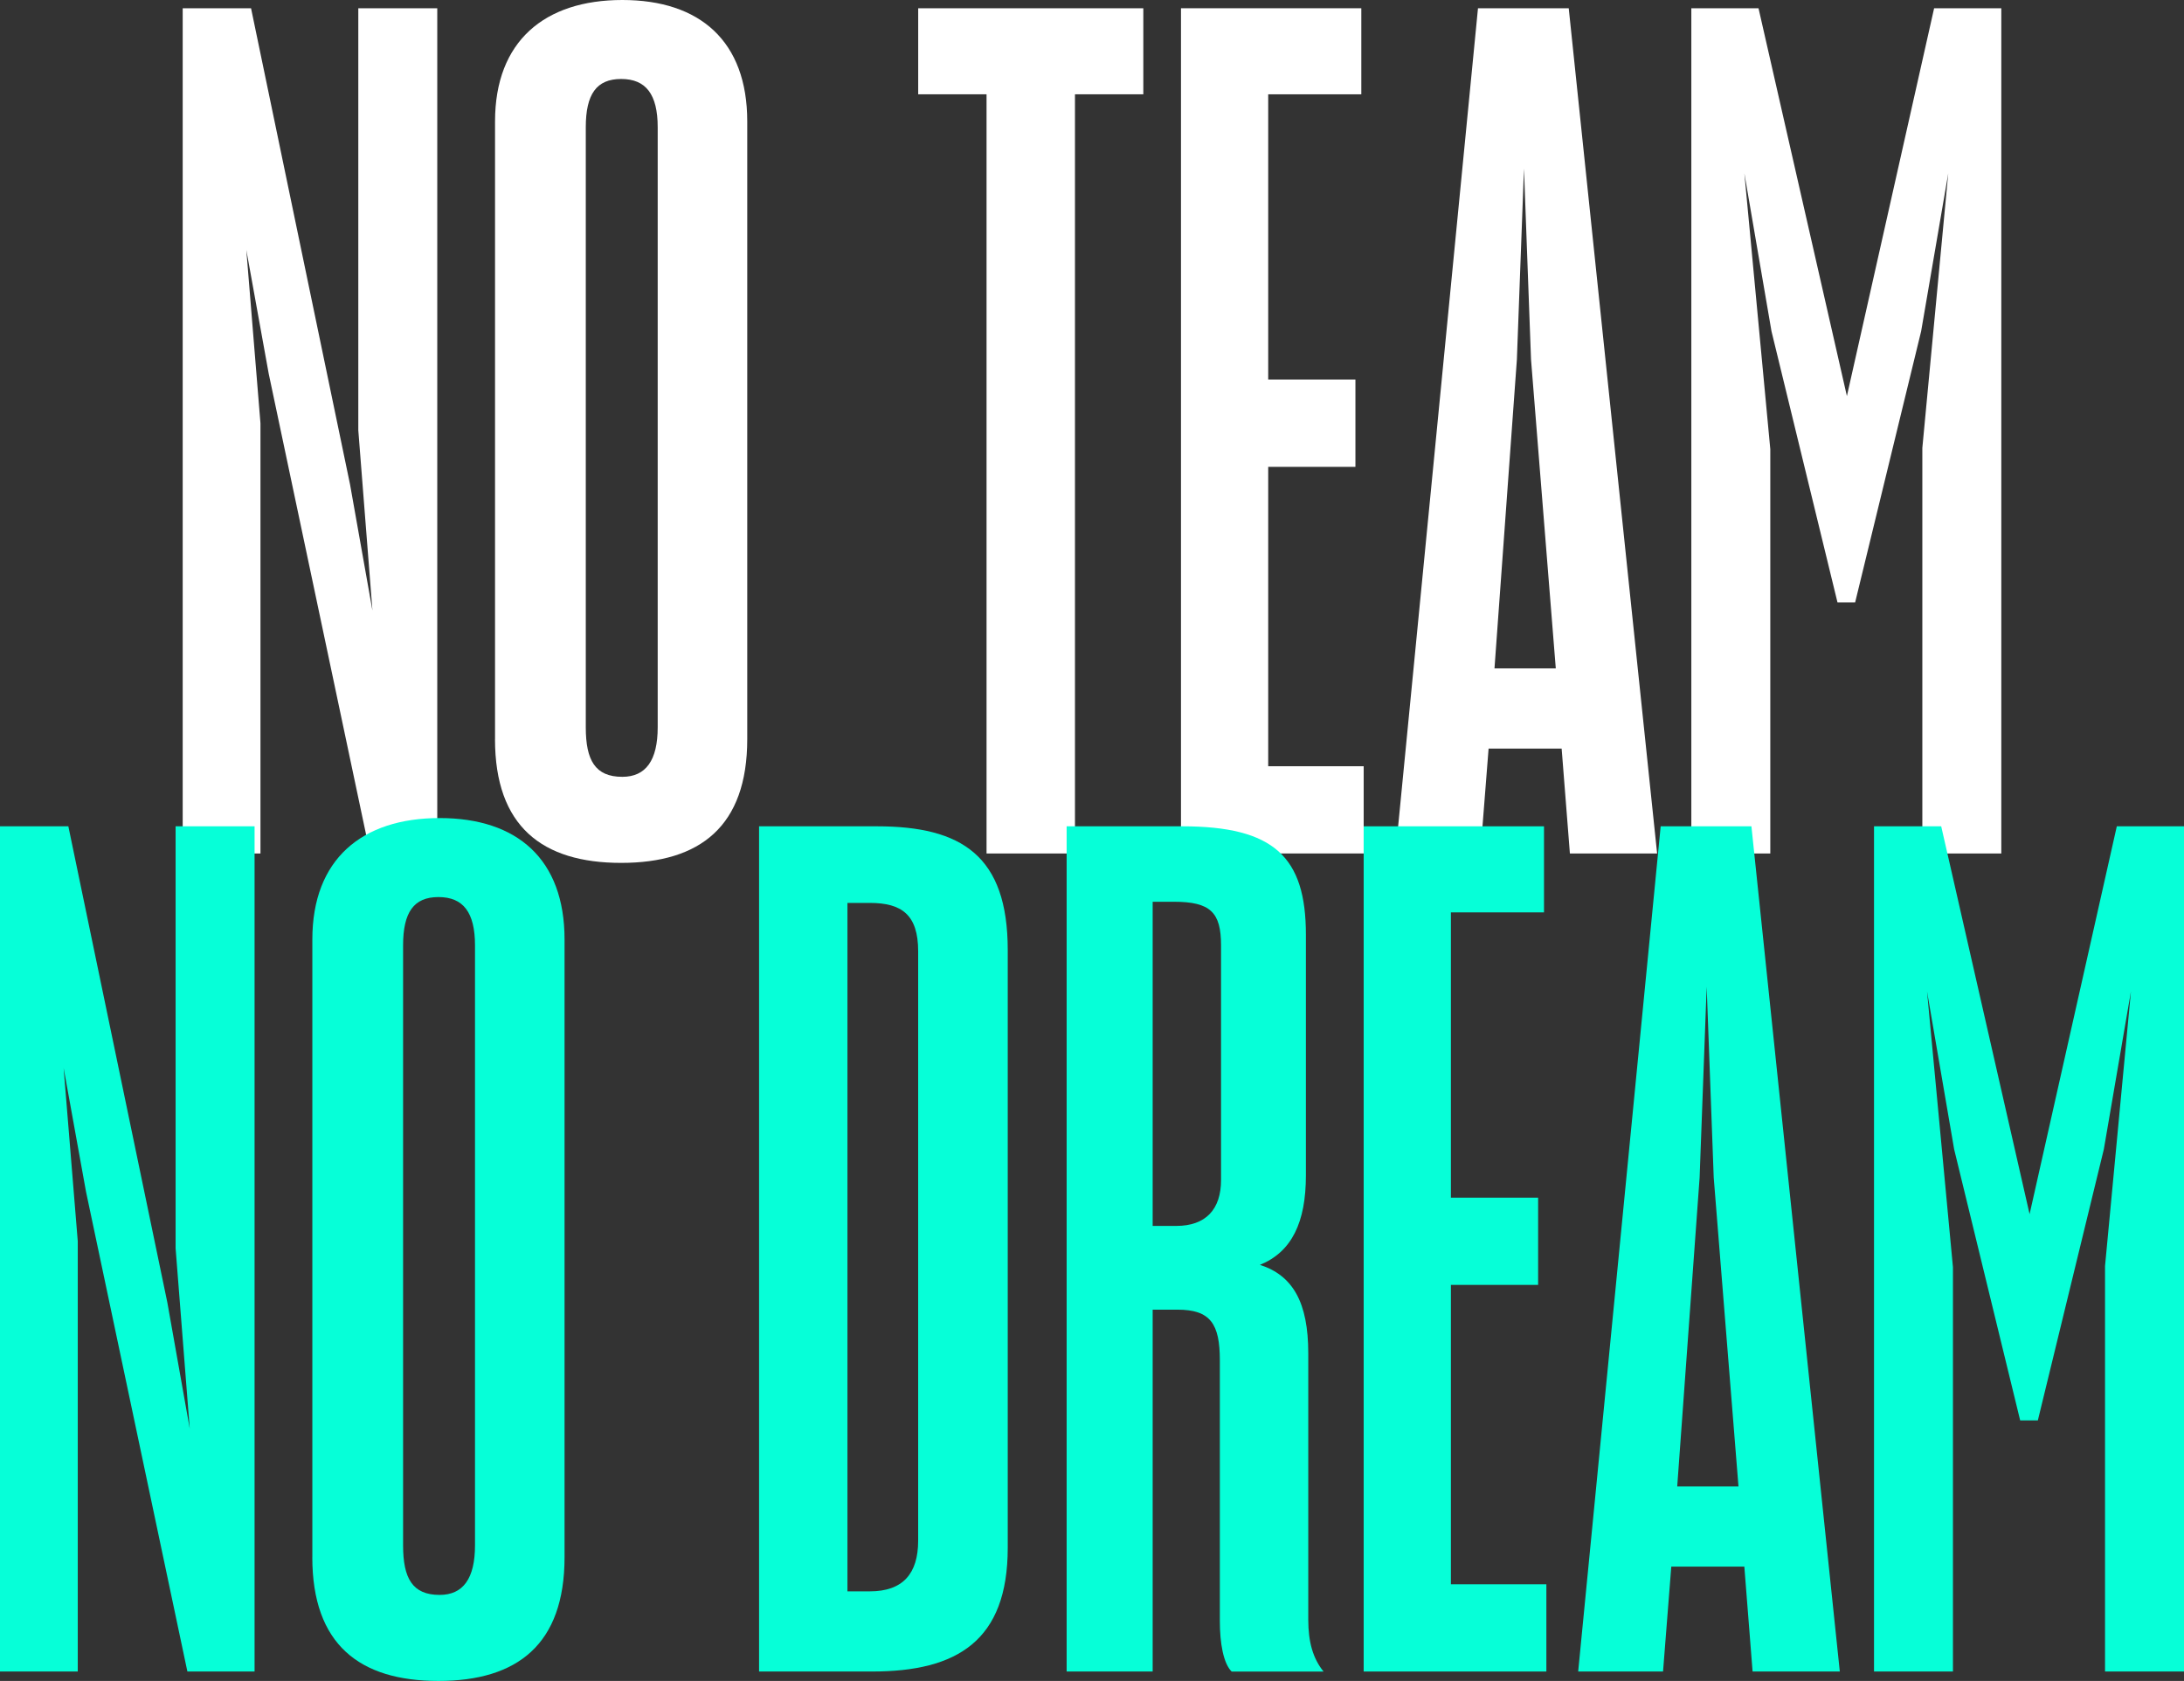<?xml version="1.0" encoding="UTF-8"?><svg id="Capa_2" xmlns="http://www.w3.org/2000/svg" viewBox="0 0 582.18 448.03"><rect x="0" y="0" width="582.18" height="448.03" fill="#333333" stroke="none"/><g id="Capa_1-2"><path d="M48.7,227.48V2.2h18.22l26.39,126.93,5.97,33.62-3.77-48.07V2.2h21.05v225.28h-17.91l-27.02-127.88-5.97-32.99,3.77,46.19v114.68h-20.74Z" fill="#fff" stroke-width="0"/><path d="M131.96,197V32.36c0-21.37,13.2-32.36,33.93-32.36s33.3,11,33.3,32.36v164.64c0,23.25-12.57,32.99-33.62,32.99s-33.62-9.74-33.62-32.99ZM175.32,193.86V33.93c0-8.8-3.14-12.88-9.74-12.88s-9.43,4.08-9.43,12.88v159.92c0,8.8,2.51,13.2,9.74,13.2,6.28,0,9.43-4.4,9.43-13.2Z" fill="#fff" stroke-width="0"/><path d="M286.54,227.48h-23.56V25.14h-18.22V2.2h60.01v22.94h-18.22v202.34Z" fill="#fff" stroke-width="0"/><path d="M314.81,227.48V2.2h48.07v22.94h-24.82v76.04h23.25v23.25h-23.25v79.8h25.45v23.25h-48.7Z" fill="#fff" stroke-width="0"/><path d="M396.81,199.51l-2.2,27.96h-22.62L393.98,2.2h24.19l23.56,225.28h-23.25l-2.2-27.96h-19.48ZM414.72,178.15l-6.6-82.32-1.88-50.9-1.89,50.9-5.97,82.32h16.34Z" fill="#fff" stroke-width="0"/><path d="M450.85,227.48V2.2h17.91l23.56,103.37,23.25-103.37h17.91v225.28h-21.05v-108.08l6.91-73.21-7.23,42.1-17.59,72.26h-4.71l-17.59-72.26-7.23-42.1,6.91,73.52v107.77h-21.05Z" fill="#fff" stroke-width="0"/><path d="M0,445.52v-225.28h18.22l26.39,126.93,5.97,33.62-3.77-48.07v-112.48h21.05v225.28h-17.91l-27.02-127.88-5.97-32.99,3.77,46.19v114.68H0Z" fill="#06ffd8" stroke-width="0"/><path d="M83.26,415.04v-164.64c0-21.37,13.2-32.36,33.93-32.36s33.3,11,33.3,32.36v164.64c0,23.25-12.57,32.99-33.62,32.99s-33.62-9.74-33.62-32.99ZM126.62,411.9v-159.92c0-8.8-3.14-12.88-9.74-12.88s-9.43,4.08-9.43,12.88v159.92c0,8.8,2.51,13.2,9.74,13.2,6.28,0,9.43-4.4,9.43-13.2Z" fill="#06ffd8" stroke-width="0"/><path d="M233.75,220.24c22.62,0,34.88,7.86,34.88,32.99v159.3c0,24.82-13.51,32.99-36.13,32.99h-30.16v-225.28h31.42ZM225.9,424.15h5.97c8.8,0,12.88-4.71,12.88-13.51v-157.1c0-9.74-4.4-12.88-12.88-12.88h-5.97v183.49Z" fill="#06ffd8" stroke-width="0"/><path d="M307.27,445.52h-22.94v-225.28h30.79c24.51,0,32.99,8.17,32.99,28.91v64.1c0,12.57-3.77,20.42-12.25,23.88,8.8,2.83,12.88,10.05,12.88,23.56v71.01c0,5.97,1.26,10.37,4.08,13.83h-24.51c-2.2-2.2-3.14-7.54-3.14-13.51v-69.44c0-9.74-2.51-13.51-11.31-13.51h-6.6v96.46ZM307.27,326.75h6.28c7.86,0,11.94-4.4,11.94-12.25v-62.53c0-8.8-2.83-11.62-12.57-11.62h-5.66v86.4Z" fill="#06ffd8" stroke-width="0"/><path d="M363.51,445.52v-225.28h48.07v22.94h-24.82v76.04h23.25v23.25h-23.25v79.8h25.45v23.25h-48.7Z" fill="#06ffd8" stroke-width="0"/><path d="M445.51,417.55l-2.2,27.96h-22.62l21.99-225.28h24.19l23.56,225.28h-23.25l-2.2-27.96h-19.48ZM463.42,396.19l-6.6-82.32-1.88-50.9-1.88,50.9-5.97,82.32h16.34Z" fill="#06ffd8" stroke-width="0"/><path d="M499.55,445.52v-225.28h17.91l23.56,103.37,23.25-103.37h17.91v225.28h-21.05v-108.08l6.91-73.21-7.23,42.1-17.59,72.26h-4.71l-17.6-72.26-7.23-42.1,6.91,73.52v107.77h-21.05Z" fill="#06ffd8" stroke-width="0"/></g></svg>